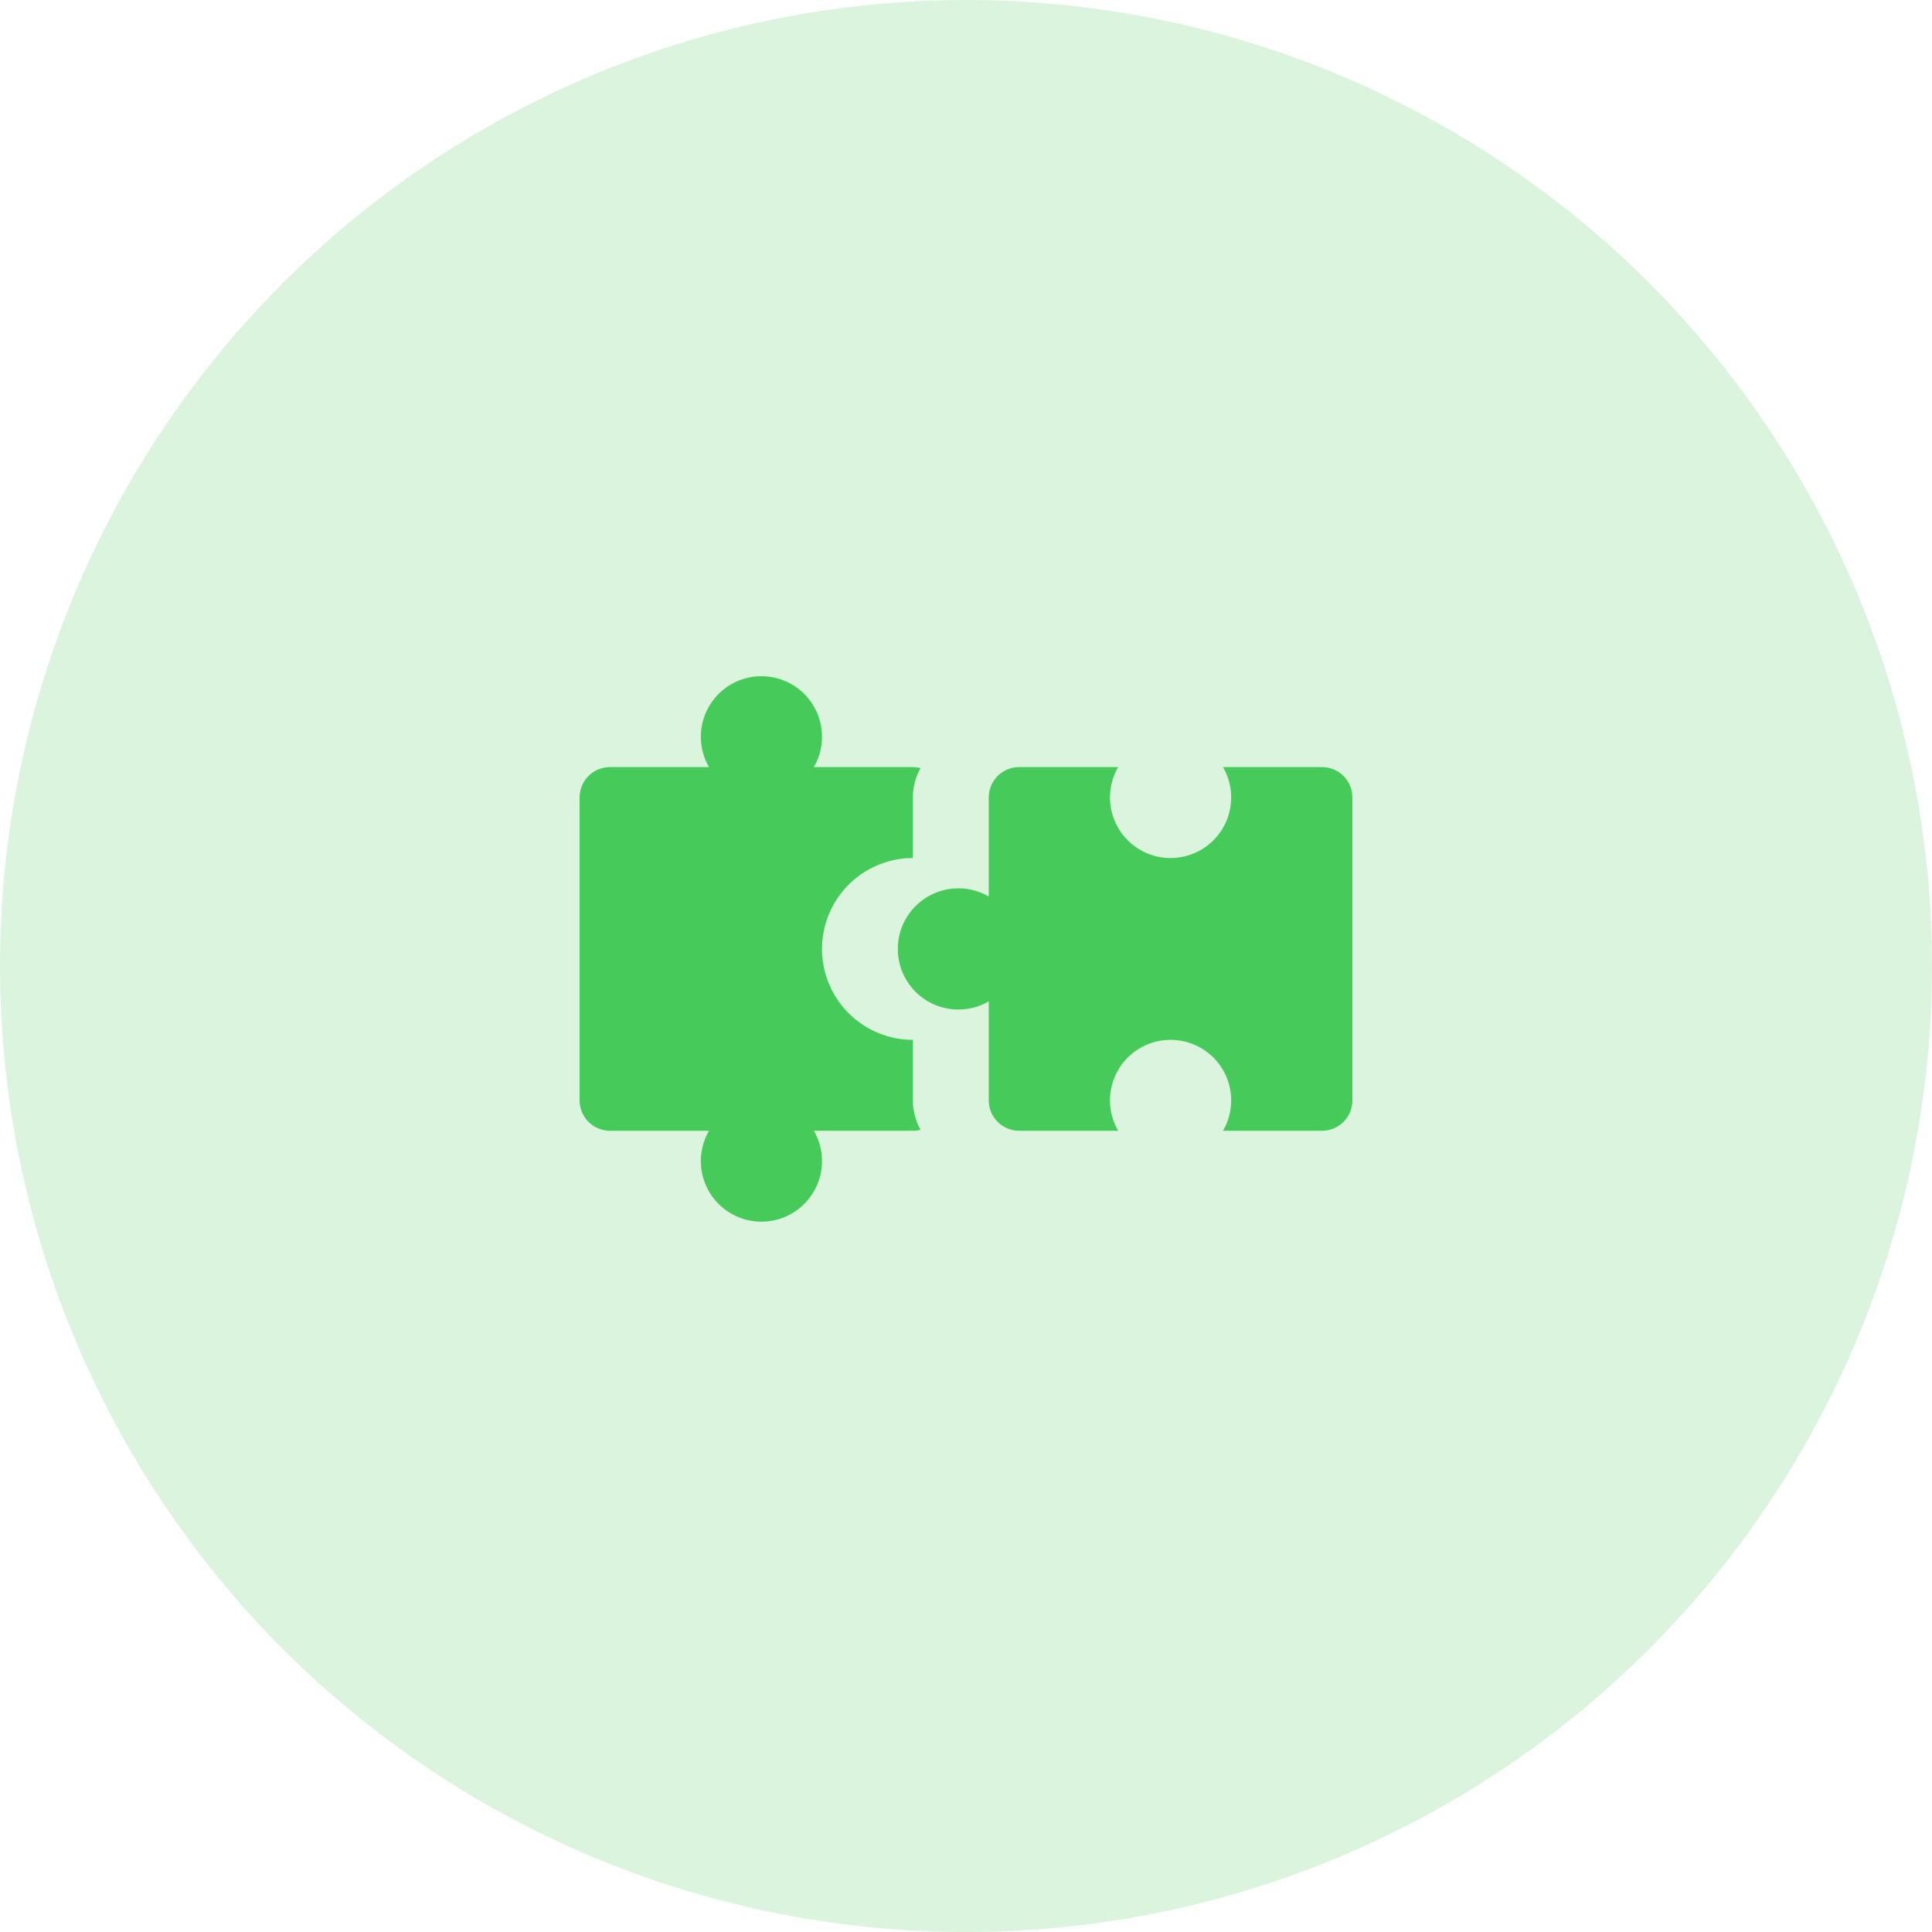 <svg width="40" height="40" viewBox="0 0 40 40" fill="none" xmlns="http://www.w3.org/2000/svg">
<circle opacity="0.2" cx="20" cy="20" r="20" fill="#46CB5B"/>
<path d="M18.901 21.529C18.415 21.529 17.948 21.341 17.597 21.004C17.246 20.667 17.04 20.207 17.02 19.721C17.001 19.235 17.171 18.76 17.494 18.397C17.817 18.033 18.269 17.809 18.753 17.77C18.803 17.767 18.852 17.765 18.901 17.765V16.51C18.901 16.297 18.955 16.089 19.058 15.903C19.007 15.889 18.954 15.883 18.901 15.882H16.85C16.978 15.663 17.036 15.409 17.015 15.156C16.99 14.832 16.84 14.532 16.598 14.316C16.355 14.101 16.039 13.988 15.715 14.001C15.391 14.014 15.084 14.152 14.86 14.385C14.635 14.619 14.51 14.931 14.51 15.255C14.51 15.475 14.568 15.692 14.679 15.882H12.627C12.461 15.882 12.301 15.948 12.184 16.066C12.066 16.184 12 16.343 12 16.51V22.784C12 22.95 12.066 23.11 12.184 23.228C12.301 23.345 12.461 23.411 12.627 23.411H14.679C14.551 23.631 14.493 23.885 14.514 24.138C14.539 24.461 14.689 24.762 14.931 24.977C15.174 25.192 15.49 25.306 15.814 25.293C16.138 25.28 16.445 25.142 16.669 24.908C16.894 24.675 17.019 24.363 17.019 24.039C17.019 23.818 16.961 23.602 16.85 23.411H18.901C18.954 23.411 19.007 23.404 19.058 23.391C18.955 23.205 18.901 22.996 18.901 22.784V21.529Z" fill="#46CB5B"/>
<path d="M27.373 15.882H25.321C25.449 16.102 25.507 16.355 25.486 16.609C25.461 16.932 25.311 17.233 25.069 17.448C24.826 17.663 24.51 17.776 24.186 17.764C23.862 17.751 23.555 17.613 23.331 17.379C23.106 17.145 22.981 16.834 22.981 16.51C22.981 16.289 23.039 16.073 23.15 15.882H21.099C20.932 15.882 20.773 15.948 20.655 16.066C20.537 16.184 20.471 16.343 20.471 16.51V18.561C20.251 18.433 19.998 18.375 19.744 18.396C19.421 18.421 19.12 18.571 18.905 18.813C18.689 19.056 18.576 19.372 18.589 19.696C18.602 20.02 18.739 20.327 18.973 20.552C19.207 20.776 19.519 20.902 19.844 20.901C20.064 20.901 20.281 20.843 20.471 20.732V22.784C20.471 22.95 20.537 23.11 20.655 23.227C20.773 23.345 20.932 23.411 21.099 23.411H23.15C23.022 23.191 22.964 22.938 22.985 22.684C23.01 22.361 23.16 22.061 23.402 21.845C23.645 21.63 23.961 21.517 24.285 21.53C24.609 21.543 24.916 21.68 25.14 21.914C25.365 22.148 25.49 22.459 25.49 22.784C25.49 23.004 25.432 23.221 25.321 23.411H27.373C27.539 23.411 27.699 23.345 27.816 23.227C27.934 23.11 28 22.95 28 22.784V16.51C28 16.343 27.934 16.184 27.816 16.066C27.699 15.948 27.539 15.882 27.373 15.882Z" fill="#46CB5B"/>
</svg>

